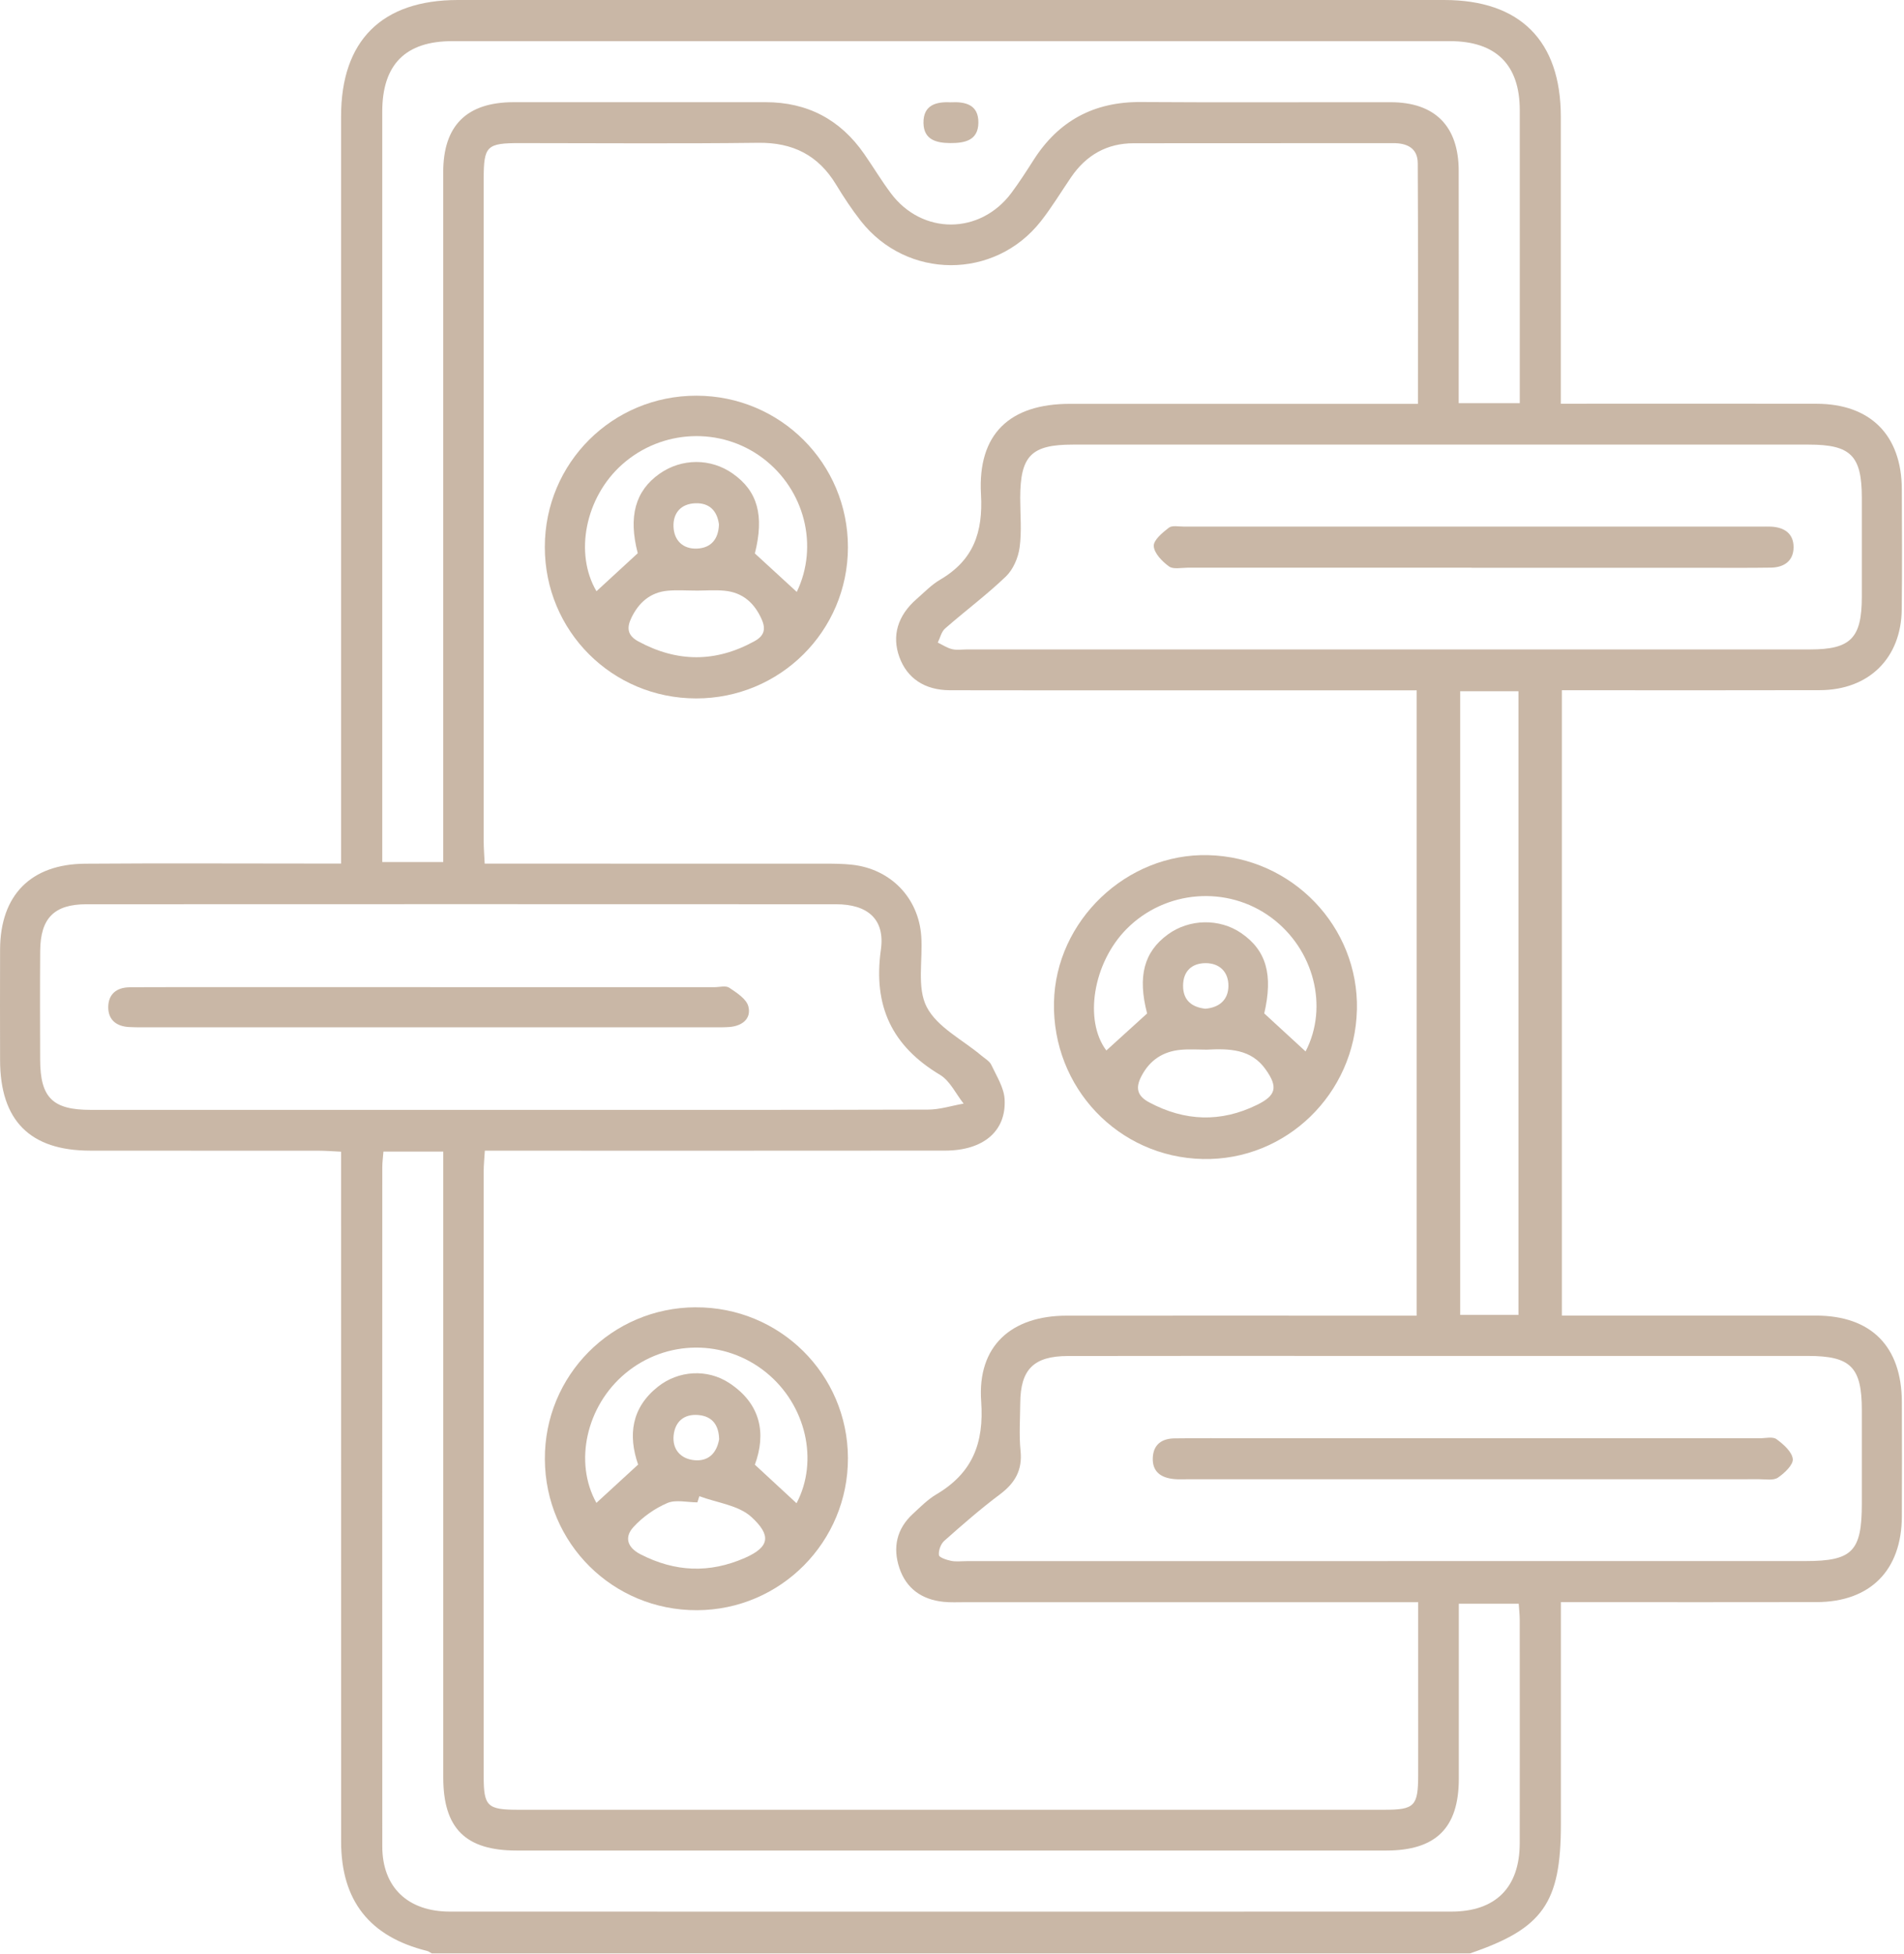 <?xml version="1.0" encoding="UTF-8"?> <svg xmlns="http://www.w3.org/2000/svg" width="498" height="511" viewBox="0 0 498 511" fill="none"> <path d="M112.99 510.82C112.55 510.59 112.14 510.25 111.68 510.14C96.68 506.42 89.23 497.01 89.22 481.54C89.2 423.49 89.21 365.44 89.21 307.39C89.21 305.43 89.21 303.48 89.21 301.15C86.97 301.05 85.19 300.9 83.42 300.9C63.46 300.88 43.5 300.91 23.54 300.88C7.83 300.86 0.04 293 0.02 277.2C0.01 267.55 -0.02 257.91 0.02 248.26C0.08 234.1 8.03 225.95 22.26 225.85C42.39 225.7 62.51 225.81 82.64 225.81C84.61 225.81 86.57 225.81 89.21 225.81V219.07C89.21 156.2 89.21 93.32 89.21 30.45C89.21 10.62 99.85 0.01 119.76 0C205.75 0 291.75 0 377.74 0C397.59 0 408.23 10.66 408.24 30.51C408.24 53.46 408.24 76.42 408.24 99.37V105.57C410.26 105.57 412.01 105.57 413.77 105.57C434.23 105.57 454.69 105.54 475.15 105.58C489.22 105.61 497.37 113.8 497.43 127.91C497.48 138.39 497.53 148.87 497.41 159.35C497.27 172.11 488.8 180.44 475.97 180.47C455.34 180.53 434.72 180.49 414.09 180.49C412.3 180.49 410.52 180.49 408.51 180.49V344.01C410.54 344.01 412.32 344.01 414.1 344.01C434.39 344.01 454.69 343.99 474.98 344.01C489.42 344.03 497.38 352.06 497.44 366.6C497.48 376.58 497.48 386.56 497.44 396.54C497.38 410.62 489.18 418.89 475.16 418.93C454.87 418.98 434.58 418.94 414.28 418.94C412.48 418.94 410.69 418.94 408.26 418.94C408.26 421.1 408.26 422.87 408.26 424.63C408.26 442.09 408.26 459.56 408.26 477.02C408.26 497.62 403.55 504.3 384.48 510.79H113.01L112.99 510.82ZM370.95 418.96C368.43 418.96 366.48 418.96 364.52 418.96C327.1 418.96 289.67 418.96 252.25 418.96C250.42 418.96 248.58 419.05 246.77 418.86C241.13 418.28 237.03 415.41 235.23 409.99C233.46 404.67 234.51 399.78 238.76 395.87C240.71 394.07 242.63 392.11 244.89 390.77C254.29 385.22 257.42 377.47 256.63 366.42C255.6 352.01 264.45 344.04 279.01 344.03C307.62 344.01 336.23 344.03 364.83 344.03C366.74 344.03 368.65 344.03 370.54 344.03V180.51H366.71C346.75 180.51 326.79 180.51 306.83 180.51C287.37 180.51 267.91 180.54 248.45 180.49C241.84 180.47 237.25 177.35 235.24 171.82C233.22 166.26 234.77 160.97 239.74 156.64C241.75 154.89 243.63 152.91 245.9 151.58C254.58 146.49 257.15 139.27 256.58 129.24C255.69 113.45 264.11 105.61 279.83 105.6C308.27 105.59 336.71 105.6 365.16 105.6H370.87C370.87 84.22 370.93 63.46 370.82 42.7C370.8 38.73 368.05 37.42 364.38 37.43C341.76 37.46 319.14 37.43 296.52 37.46C289.49 37.46 284.09 40.58 280.15 46.34C277.53 50.18 275.12 54.19 272.25 57.84C260.19 73.22 237.2 73.16 225.13 57.75C222.78 54.75 220.66 51.54 218.68 48.27C214.02 40.57 207.36 37.23 198.32 37.34C177.53 37.6 156.74 37.42 135.95 37.42C127.28 37.42 126.52 38.17 126.51 46.8C126.51 104.52 126.51 162.23 126.51 219.95C126.51 221.73 126.66 223.5 126.77 225.83C129.11 225.83 131.06 225.83 133.01 225.83C160.62 225.83 188.23 225.83 215.84 225.84C218.17 225.84 220.51 225.86 222.81 226.11C232.91 227.2 240.25 234.72 240.96 244.8C241.4 251.04 239.77 258.24 242.38 263.3C245.12 268.62 251.81 271.9 256.76 276.08C257.65 276.83 258.83 277.48 259.28 278.45C260.65 281.37 262.59 284.38 262.76 287.44C263.24 295.81 257.15 300.86 247.23 300.87C209.14 300.91 171.05 300.89 132.96 300.89C131.01 300.89 129.06 300.89 126.81 300.89C126.68 303.06 126.51 304.67 126.51 306.29C126.5 359.02 126.49 411.74 126.51 464.47C126.51 472.34 127.45 473.23 135.56 473.23C174.31 473.23 213.07 473.23 251.82 473.23C288.58 473.23 325.34 473.23 362.1 473.23C369.98 473.23 370.91 472.27 370.93 464.24C370.95 457.09 370.93 449.94 370.93 442.78C370.93 435.01 370.93 427.24 370.93 418.96H370.95ZM133.95 290.22C170.2 290.22 206.44 290.26 242.69 290.15C245.81 290.15 248.92 289.13 252.04 288.58C250.01 286.03 248.49 282.64 245.88 281.07C233.27 273.52 228.33 263.05 230.4 248.32C231.53 240.3 226.87 236.45 218.66 236.45C153.32 236.42 87.97 236.42 22.63 236.45C14.16 236.45 10.57 240.09 10.51 248.68C10.44 258.16 10.47 267.63 10.5 277.11C10.53 287.02 13.76 290.22 23.71 290.22C60.46 290.22 97.2 290.22 133.95 290.22ZM397.5 105.44V100.61C397.5 76.66 397.52 52.71 397.5 28.76C397.49 16.91 391.25 10.76 379.24 10.76C292.25 10.75 205.27 10.75 118.28 10.76C106.04 10.76 99.98 16.88 99.98 29.21C99.98 92.91 99.98 156.61 99.98 220.31C99.98 222.05 99.98 223.79 99.98 225.42H115.93C115.93 223.08 115.93 221.11 115.93 219.14C115.93 161.09 115.93 103.05 115.93 45C115.93 32.8 122.08 26.73 134.37 26.72C156.32 26.71 178.28 26.72 200.23 26.72C211.19 26.72 219.79 31.26 226.03 40.25C228.4 43.66 230.54 47.24 233.03 50.56C241.22 61.48 256.36 61.41 264.54 50.44C266.62 47.65 268.51 44.7 270.39 41.76C276.94 31.53 286.19 26.6 298.39 26.68C320.18 26.83 341.97 26.7 363.75 26.73C375.32 26.74 381.52 32.99 381.53 44.67C381.56 63.13 381.53 81.59 381.53 100.05C381.53 101.8 381.53 103.55 381.53 105.43H397.48L397.5 105.44ZM363 408.2C399.41 408.2 435.82 408.2 472.23 408.2C484.49 408.2 486.97 405.68 486.97 393.19C486.97 385.04 486.97 376.9 486.97 368.75C486.97 357.47 484.07 354.56 472.84 354.56C432.77 354.56 392.7 354.56 352.64 354.56C328.2 354.56 303.76 354.53 279.32 354.58C270.36 354.6 266.91 358.07 266.85 366.91C266.82 371.07 266.51 375.26 266.93 379.37C267.45 384.44 265.47 387.81 261.52 390.77C256.47 394.55 251.7 398.72 246.98 402.91C246.06 403.72 245.44 405.44 245.58 406.64C245.66 407.28 247.61 407.91 248.79 408.15C250.07 408.41 251.44 408.22 252.77 408.22C289.51 408.22 326.26 408.22 363 408.22V408.2ZM363.24 169.82C399.98 169.82 436.72 169.82 473.46 169.82C484.05 169.82 486.96 166.86 486.97 156.09C486.98 147.45 486.97 138.8 486.97 130.16C486.96 119.15 484.09 116.26 473.11 116.26C434.37 116.26 395.64 116.26 356.9 116.26C331.46 116.26 306.03 116.26 280.59 116.26C269.7 116.26 266.85 119.19 266.84 130.25C266.84 134.57 267.27 138.95 266.68 143.2C266.31 145.86 265 148.92 263.1 150.74C258.08 155.56 252.44 159.75 247.19 164.35C246.22 165.2 245.9 166.79 245.28 168.03C246.53 168.62 247.72 169.44 249.04 169.75C250.3 170.05 251.68 169.82 253.01 169.82C289.75 169.82 326.49 169.82 363.23 169.82H363.24ZM100.29 301.13C100.18 302.63 99.99 303.92 99.99 305.21C99.98 364.41 99.96 423.61 99.99 482.81C99.99 493.49 106.65 499.86 117.68 499.86C204.99 499.88 292.29 499.88 379.6 499.86C391.18 499.86 397.47 493.56 397.49 481.99C397.52 462.53 397.5 443.08 397.49 423.62C397.49 422.18 397.32 420.74 397.23 419.36H381.56C381.56 434.89 381.57 450.01 381.56 465.13C381.55 477.98 375.57 483.89 362.59 483.89C286.76 483.89 210.93 483.89 135.1 483.89C121.77 483.89 115.94 478.09 115.94 464.82C115.94 412.27 115.94 359.72 115.94 307.17C115.94 305.23 115.94 303.29 115.94 301.12H100.3L100.29 301.13ZM397.16 343.83V180.76H381.92V343.83H397.16Z" fill="#C9B7A6"></path> <path d="M181.951 341.85C203.931 341.75 221.711 359.34 221.781 381.24C221.851 403.15 204.181 420.98 182.311 421.05C160.331 421.13 142.641 403.6 142.511 381.61C142.371 359.69 159.981 341.94 181.951 341.84V341.85ZM155.991 392.99C159.711 389.57 163.211 386.36 166.901 382.97C164.261 375.33 165.121 368.16 172.041 362.64C177.431 358.34 184.981 357.87 190.731 361.64C199.051 367.1 200.421 374.88 197.441 383C201.411 386.67 204.901 389.89 208.341 393.08C214.191 381.97 210.831 367.33 200.361 358.86C189.561 350.13 174.261 350.23 163.581 359.11C153.311 367.65 150.071 382.41 156.001 393L155.991 392.99ZM182.921 391.24C182.751 391.78 182.571 392.31 182.401 392.85C179.751 392.85 176.761 392.07 174.531 393.03C171.251 394.44 168.051 396.69 165.651 399.34C163.341 401.88 163.941 404.6 167.561 406.45C176.581 411.07 185.571 411.44 194.841 407.37C201.401 404.49 201.721 401.44 196.541 396.68C193.181 393.59 187.541 392.97 182.931 391.24H182.921ZM188.091 376.29C187.991 372.82 186.461 370.35 182.661 370.01C178.891 369.68 176.561 371.76 176.191 375.34C175.821 379 178.021 381.46 181.581 381.82C185.171 382.18 187.441 380.11 188.101 376.3L188.091 376.29Z" fill="#C9B7A6"></path> <path d="M182.07 182.63C160.08 182.61 142.47 164.98 142.5 143C142.53 121.04 160.19 103.44 182.17 103.47C204.12 103.49 221.8 121.18 221.78 143.11C221.76 165.01 204.03 182.65 182.07 182.63ZM166.81 144.67C164.31 135.11 166.13 128.37 172.5 123.88C178.3 119.8 185.89 119.78 191.66 123.84C198.21 128.45 199.92 134.84 197.44 144.72C201.21 148.18 204.82 151.5 208.4 154.78C214.19 142.77 210.49 128.07 199.51 119.8C188.53 111.54 173.11 112.22 162.74 121.44C153.07 130.03 150.18 144.72 156.01 154.6C159.46 151.43 162.95 148.22 166.81 144.66V144.67ZM182.07 154.43C179.58 154.43 177.08 154.24 174.61 154.47C170.07 154.89 167.04 157.59 165.13 161.58C163.92 164.11 164.03 166.14 166.97 167.73C177.14 173.22 187.17 173.26 197.31 167.68C199.88 166.27 200.36 164.54 199.23 161.97C197.34 157.68 194.26 154.93 189.53 154.47C187.07 154.23 184.56 154.43 182.07 154.44V154.43ZM188.05 137.13C187.58 133.61 185.59 131.45 181.85 131.6C178.09 131.74 176.01 134.17 176.16 137.74C176.3 141.32 178.64 143.62 182.33 143.45C185.98 143.28 187.92 140.98 188.05 137.13Z" fill="#C9B7A6"></path> <path d="M354.901 264.07C354.391 286.07 336.331 303.54 314.591 303.07C292.511 302.59 275.221 284.41 275.671 262.13C276.091 240.78 294.651 223.07 316.021 223.61C337.981 224.17 355.411 242.3 354.911 264.07H354.901ZM300.031 265.01C297.521 255.37 299.161 248.93 305.471 244.34C311.101 240.24 318.971 240.11 324.651 244C331.231 248.51 333.011 254.88 330.671 265C334.361 268.39 337.921 271.66 341.481 274.94C347.541 263.28 343.681 248.22 332.511 239.94C321.001 231.42 304.781 232.7 294.661 242.92C285.861 251.81 283.471 266.86 289.371 274.69C292.871 271.51 296.391 268.32 300.031 265.01ZM315.441 274.47C313.481 274.47 311.141 274.3 308.831 274.51C304.211 274.93 300.751 277.19 298.561 281.37C296.971 284.4 297.341 286.54 300.601 288.27C309.931 293.23 319.301 293.55 328.771 288.91C333.811 286.44 334.301 284.24 331.041 279.65C327.231 274.27 321.571 274.16 315.441 274.48V274.47ZM315.261 263.77C318.951 263.46 321.271 261.42 321.301 257.81C321.331 254.2 319.021 251.85 315.361 251.85C311.751 251.85 309.461 253.93 309.441 257.73C309.421 261.52 311.661 263.36 315.261 263.77Z" fill="#C9B7A6"></path> <path d="M112.551 258.14C137.311 258.14 162.071 258.14 186.821 258.14C188.151 258.14 189.821 257.66 190.741 258.28C192.691 259.59 195.251 261.22 195.741 263.18C196.551 266.41 194.101 268.29 190.771 268.55C189.611 268.64 188.451 268.63 187.281 268.63C137.271 268.63 87.251 268.63 37.241 268.63C36.081 268.63 34.911 268.63 33.751 268.56C30.441 268.38 28.291 266.68 28.311 263.33C28.341 260.01 30.431 258.23 33.791 258.17C37.611 258.11 41.431 258.14 45.251 258.13C67.681 258.13 90.111 258.13 112.551 258.13V258.14Z" fill="#C9B7A6"></path> <path d="M248.67 26.75C252.56 26.55 255.95 27.39 255.9 32.09C255.85 36.79 252.26 37.43 248.52 37.41C244.91 37.39 241.61 36.55 241.54 32.18C241.46 27.5 244.77 26.55 248.68 26.76L248.67 26.75Z" fill="#C9B7A6"></path> <path d="M385.47 376.09C410.4 376.09 435.331 376.09 460.271 376.09C461.761 376.09 463.671 375.6 464.661 376.33C466.471 377.66 468.701 379.62 468.911 381.51C469.071 383.02 466.741 385.22 465.031 386.38C463.851 387.18 461.821 386.8 460.161 386.8C410.301 386.82 360.43 386.81 310.57 386.81C309.41 386.81 308.24 386.87 307.08 386.76C303.68 386.43 301.331 384.87 301.521 381.11C301.701 377.66 303.96 376.16 307.19 376.12C313.51 376.04 319.82 376.08 326.14 376.08C345.92 376.08 365.7 376.08 385.48 376.08L385.47 376.09Z" fill="#C9B7A6"></path> <path d="M384.921 148.45C360.151 148.45 335.391 148.45 310.621 148.45C308.961 148.45 306.861 148.93 305.751 148.11C303.981 146.82 301.891 144.69 301.771 142.8C301.671 141.25 304.051 139.27 305.721 137.99C306.581 137.33 308.291 137.7 309.611 137.7C359.971 137.7 410.341 137.7 460.701 137.7C461.531 137.7 462.361 137.68 463.191 137.71C466.641 137.86 469.121 139.48 469.121 143.07C469.121 146.66 466.641 148.38 463.201 148.43C457.221 148.52 451.231 148.47 445.251 148.47C425.141 148.47 405.031 148.47 384.911 148.47L384.921 148.45Z" fill="#C9B7A6"></path> </svg> 